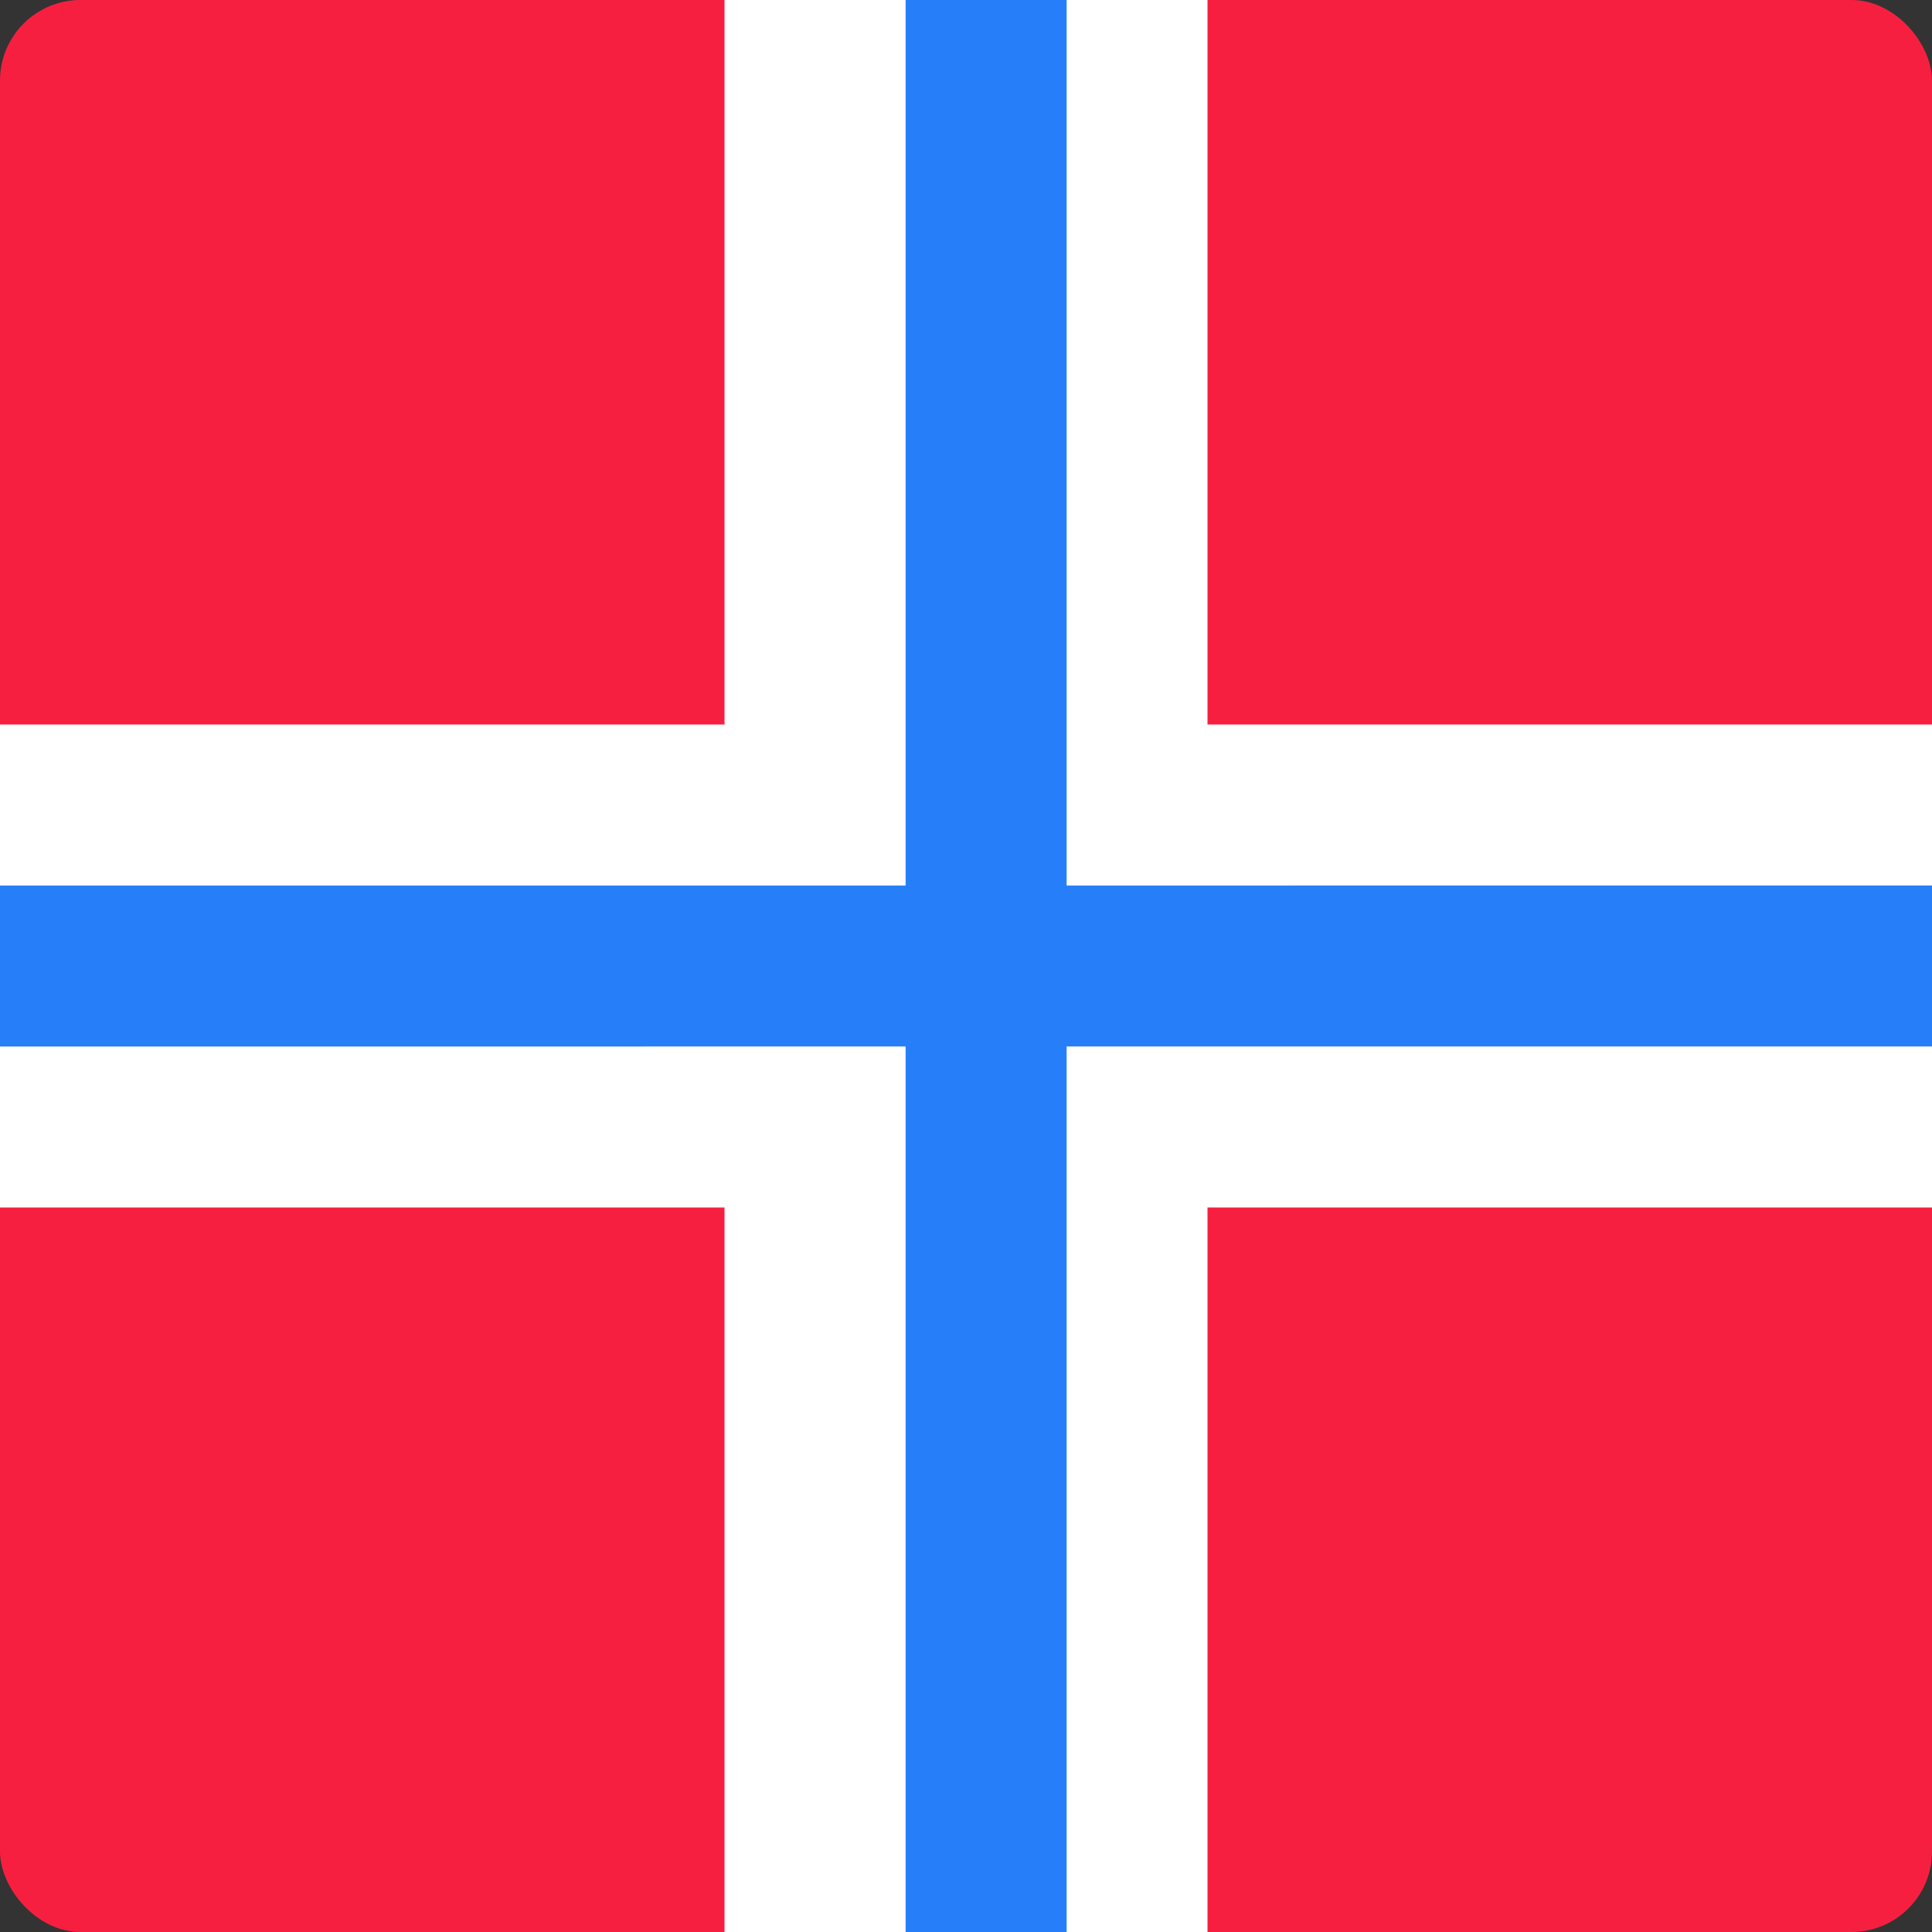 <svg width="24" height="24" viewBox="0 0 24 24" xmlns="http://www.w3.org/2000/svg">
    <rect x="0" y="0" width="24" height="24" fill="#333333" stroke="none"/>
    <g fill="none" fill-rule="evenodd">
        <rect fill="#F71F40" width="24" height="24" rx="1"/>
        <path fill="#FFF" d="M9 0h6v24H9z"/>
        <path fill="#FFF" d="M0 15V9h24v6z"/>
        <path fill="#267FF8" d="M11.25 0h2v24h-2z"/>
        <path fill="#267FF8" d="M24 11v2H0v-2z"/>
    </g>
</svg>

